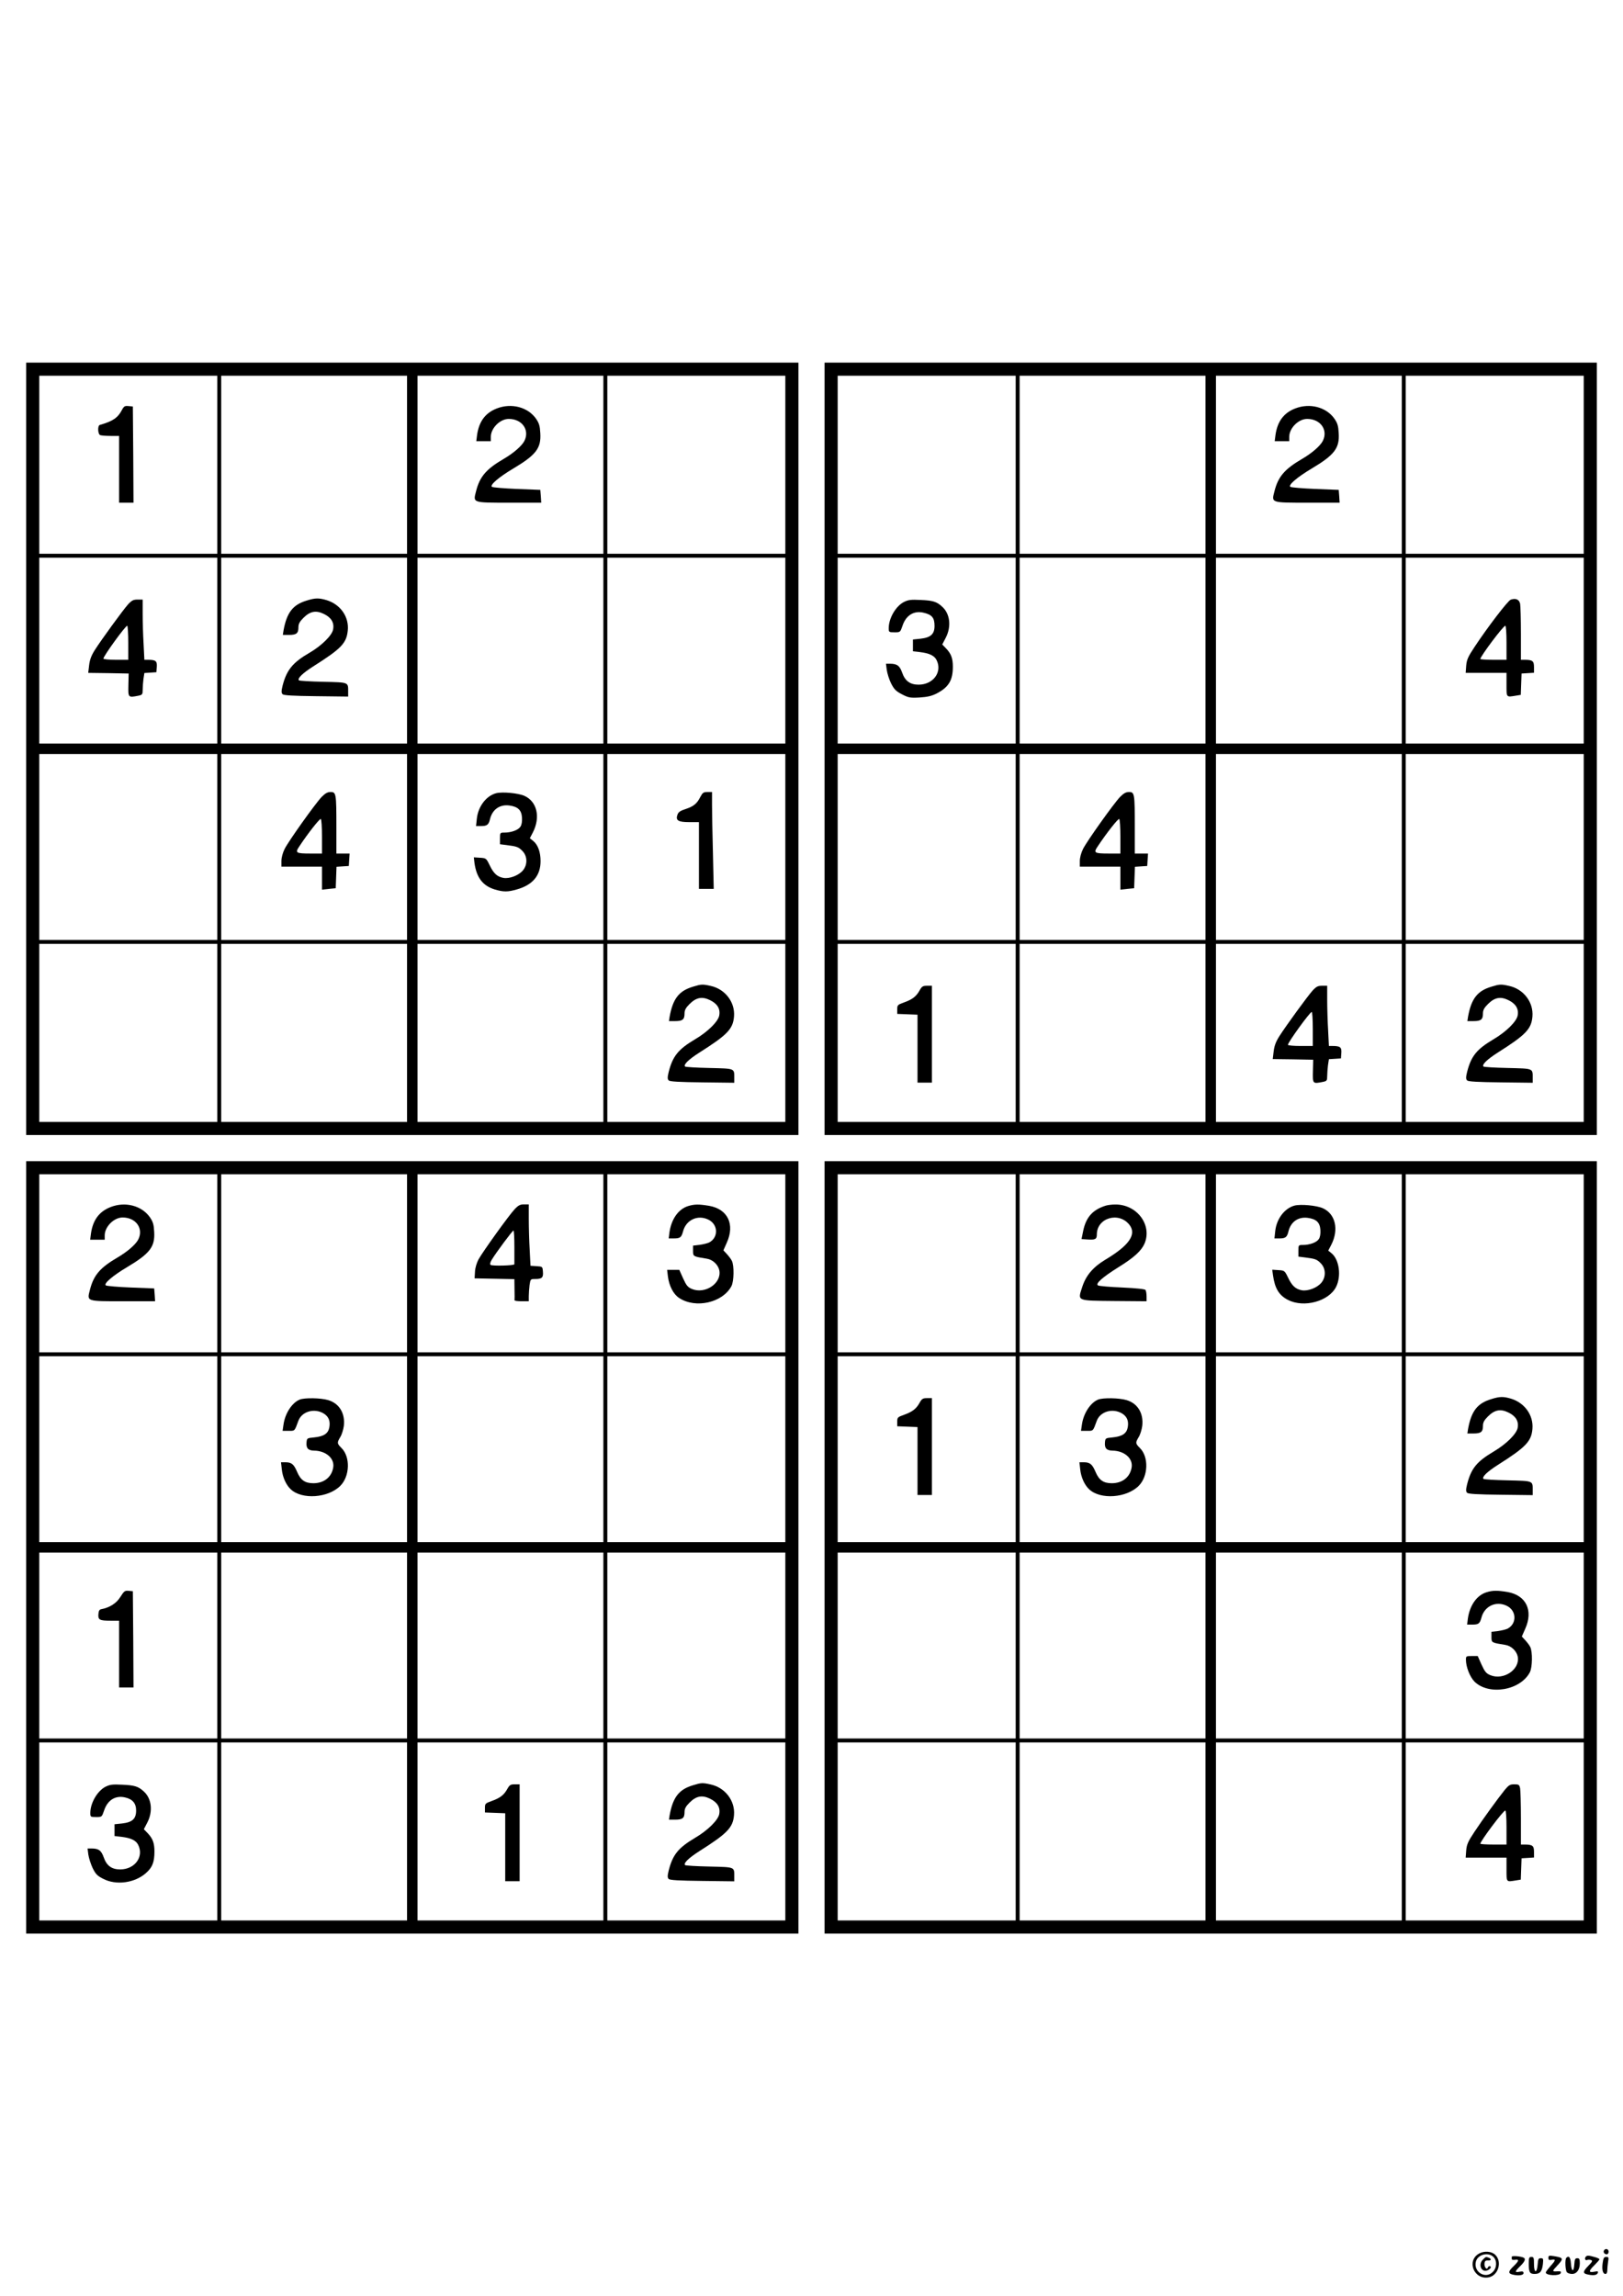 <?xml version="1.0" standalone="no"?>
<!DOCTYPE svg PUBLIC "-//W3C//DTD SVG 20010904//EN"
 "http://www.w3.org/TR/2001/REC-SVG-20010904/DTD/svg10.dtd">
<svg version="1.0" xmlns="http://www.w3.org/2000/svg"
 width="1240pt" height="1754pt" viewBox="0 0 1240 1754"
 preserveAspectRatio="xMidYMid meet">

<g transform="translate(0,1754) scale(0.1,-0.1)"
fill="#000000" stroke="none">
<path d="M200 11820 l0 -2950 2950 0 2950 0 0 2950 0 2950 -2950 0 -2950 0 0
-2950z m1460 2170 l0 -680 -680 0 -680 0 0 680 0 680 680 0 680 0 0 -680z
m1450 0 l0 -680 -710 0 -710 0 0 680 0 680 710 0 710 0 0 -680z m1500 0 l0
-680 -710 0 -710 0 0 680 0 680 710 0 710 0 0 -680z m1390 0 l0 -680 -680 0
-680 0 0 680 0 680 680 0 680 0 0 -680z m-4340 -1420 l0 -710 -680 0 -680 0 0
710 0 710 680 0 680 0 0 -710z m1450 0 l0 -710 -710 0 -710 0 0 710 0 710 710
0 710 0 0 -710z m1500 0 l0 -710 -710 0 -710 0 0 710 0 710 710 0 710 0 0
-710z m1390 0 l0 -710 -680 0 -680 0 0 710 0 710 680 0 680 0 0 -710z m-4340
-1500 l0 -710 -680 0 -680 0 0 710 0 710 680 0 680 0 0 -710z m1450 0 l0 -710
-710 0 -710 0 0 710 0 710 710 0 710 0 0 -710z m1500 0 l0 -710 -710 0 -710 0
0 710 0 710 710 0 710 0 0 -710z m1390 0 l0 -710 -680 0 -680 0 0 710 0 710
680 0 680 0 0 -710z m-4340 -1420 l0 -680 -680 0 -680 0 0 680 0 680 680 0
680 0 0 -680z m1450 0 l0 -680 -710 0 -710 0 0 680 0 680 710 0 710 0 0 -680z
m1500 0 l0 -680 -710 0 -710 0 0 680 0 680 710 0 710 0 0 -680z m1390 0 l0
-680 -680 0 -680 0 0 680 0 680 680 0 680 0 0 -680z"/>
<path d="M932 14409 c-32 -61 -69 -86 -169 -115 -19 -5 -16 -71 3 -78 9 -3 45
-6 80 -6 l64 0 0 -255 0 -255 55 0 55 0 -2 368 -3 367 -33 3 c-28 3 -35 -1
-50 -29z"/>
<path d="M3796 14420 c-88 -34 -136 -99 -151 -202 l-6 -48 55 0 56 0 0 33 c0
66 70 137 137 137 102 0 162 -85 119 -169 -20 -38 -82 -92 -157 -136 -134 -78
-184 -136 -212 -248 -23 -89 -30 -87 256 -87 l242 0 -3 49 -4 49 -178 7 c-97
4 -183 11 -191 16 -20 12 50 73 161 139 176 105 215 156 208 271 -3 56 -9 76
-33 111 -63 89 -188 121 -299 78z"/>
<path d="M978 12923 c-39 -44 -201 -266 -254 -349 -26 -41 -38 -73 -43 -115
l-7 -59 154 -2 155 -3 -2 -87 c-2 -98 -3 -98 78 -82 28 6 31 10 31 44 0 20 3
58 6 83 l7 46 46 3 46 3 3 41 c3 45 -8 54 -69 54 l-26 0 -6 122 c-4 66 -7 170
-7 230 l0 108 -39 0 c-32 0 -44 -6 -73 -37z m2 -293 l0 -130 -95 0 c-52 0 -95
4 -95 9 0 19 168 251 182 251 4 0 8 -58 8 -130z"/>
<path d="M2345 12953 c-108 -32 -154 -92 -179 -230 l-5 -33 47 0 c57 0 72 12
72 58 0 26 9 43 38 72 51 51 96 60 157 30 56 -27 80 -67 70 -118 -8 -46 -88
-124 -178 -177 -130 -75 -177 -132 -208 -253 -10 -41 -10 -55 0 -65 9 -9 79
-13 256 -15 l245 -3 0 33 c0 79 9 75 -191 80 -98 2 -181 7 -185 11 -14 14 27
54 110 107 213 135 253 176 263 273 11 105 -56 201 -163 233 -58 17 -85 17
-149 -3z"/>
<path d="M2458 11453 c-49 -51 -252 -336 -283 -397 -15 -30 -25 -67 -25 -93
l0 -43 155 0 155 0 0 -88 0 -88 53 6 52 5 3 82 3 82 47 3 47 3 3 48 3 47 -50
0 -51 0 0 204 c0 254 -2 266 -44 266 -24 0 -41 -10 -68 -37z m2 -304 l0 -129
-87 0 c-113 0 -120 5 -86 55 66 100 156 214 164 209 5 -3 9 -63 9 -135z"/>
<path d="M3791 11481 c-76 -20 -138 -101 -148 -195 l-6 -56 40 0 c44 0 57 10
67 54 18 73 75 113 148 103 65 -9 92 -35 96 -91 2 -31 -2 -56 -12 -71 -17 -26
-70 -45 -123 -45 -32 0 -33 -1 -33 -44 l0 -45 48 -6 c81 -10 94 -15 123 -45
39 -39 41 -105 4 -149 -33 -39 -103 -65 -149 -57 -48 9 -75 34 -105 97 -26 53
-27 54 -74 57 l-47 3 5 -43 c16 -113 64 -175 157 -203 65 -19 98 -19 167 1
121 34 181 106 181 216 0 69 -20 125 -56 154 l-26 21 23 44 c60 117 32 237
-65 280 -48 21 -167 32 -215 20z"/>
<path d="M5351 11453 c-26 -52 -52 -73 -113 -93 -40 -13 -55 -23 -62 -43 -16
-44 5 -57 90 -57 l74 0 0 -255 0 -255 57 0 56 0 -6 272 c-4 149 -7 316 -7 370
l0 98 -35 0 c-30 0 -37 -5 -54 -37z"/>
<path d="M5295 10003 c-108 -32 -154 -92 -179 -230 l-5 -33 47 0 c57 0 72 12
72 58 0 26 9 43 38 72 51 51 96 60 157 30 56 -27 80 -67 70 -118 -9 -46 -88
-124 -183 -180 -130 -77 -172 -129 -203 -250 -10 -41 -10 -55 0 -65 9 -9 79
-13 256 -15 l245 -3 0 33 c0 79 9 75 -191 80 -98 2 -181 7 -185 11 -14 14 27
54 110 107 213 135 256 179 264 275 9 110 -68 210 -179 234 -62 14 -72 13
-134 -6z"/>
<path d="M6300 11820 l0 -2950 2950 0 2950 0 0 2950 0 2950 -2950 0 -2950 0 0
-2950z m1460 2170 l0 -680 -680 0 -680 0 0 680 0 680 680 0 680 0 0 -680z
m1450 0 l0 -680 -710 0 -710 0 0 680 0 680 710 0 710 0 0 -680z m1500 0 l0
-680 -710 0 -710 0 0 680 0 680 710 0 710 0 0 -680z m1390 0 l0 -680 -680 0
-680 0 0 680 0 680 680 0 680 0 0 -680z m-4340 -1420 l0 -710 -680 0 -680 0 0
710 0 710 680 0 680 0 0 -710z m1450 0 l0 -710 -710 0 -710 0 0 710 0 710 710
0 710 0 0 -710z m1500 0 l0 -710 -710 0 -710 0 0 710 0 710 710 0 710 0 0
-710z m1390 0 l0 -710 -680 0 -680 0 0 710 0 710 680 0 680 0 0 -710z m-4340
-1500 l0 -710 -680 0 -680 0 0 710 0 710 680 0 680 0 0 -710z m1450 0 l0 -710
-710 0 -710 0 0 710 0 710 710 0 710 0 0 -710z m1500 0 l0 -710 -710 0 -710 0
0 710 0 710 710 0 710 0 0 -710z m1390 0 l0 -710 -680 0 -680 0 0 710 0 710
680 0 680 0 0 -710z m-4340 -1420 l0 -680 -680 0 -680 0 0 680 0 680 680 0
680 0 0 -680z m1450 0 l0 -680 -710 0 -710 0 0 680 0 680 710 0 710 0 0 -680z
m1500 0 l0 -680 -710 0 -710 0 0 680 0 680 710 0 710 0 0 -680z m1390 0 l0
-680 -680 0 -680 0 0 680 0 680 680 0 680 0 0 -680z"/>
<path d="M9896 14420 c-88 -34 -136 -99 -151 -202 l-6 -48 55 0 56 0 0 33 c0
66 70 137 137 137 102 0 162 -85 119 -169 -20 -38 -82 -92 -157 -136 -134 -78
-184 -136 -212 -248 -23 -89 -30 -87 256 -87 l242 0 -3 49 -4 49 -178 7 c-97
4 -183 11 -191 16 -20 12 50 73 161 139 176 105 215 156 208 271 -3 56 -9 76
-33 111 -63 89 -188 121 -299 78z"/>
<path d="M6905 12941 c-61 -32 -114 -122 -115 -198 0 -32 1 -33 44 -33 44 0
44 0 61 49 26 80 86 118 160 101 65 -15 85 -38 85 -101 0 -63 -29 -89 -107
-98 l-58 -6 0 -45 0 -45 53 -6 c73 -9 110 -27 127 -60 47 -91 -24 -189 -137
-189 -64 0 -103 28 -125 91 -19 54 -39 69 -94 69 l-30 0 6 -47 c4 -27 18 -73
33 -103 23 -45 36 -59 82 -83 50 -26 62 -29 135 -25 61 4 92 11 130 30 93 48
125 101 125 205 0 64 -13 99 -51 139 l-30 31 26 50 c45 86 34 185 -27 239 -41
38 -70 47 -163 51 -77 4 -96 1 -130 -16z"/>
<path d="M11542 12959 c-22 -8 -176 -209 -277 -362 -49 -74 -59 -96 -63 -142
l-4 -55 156 0 156 0 0 -90 c0 -100 -3 -96 72 -84 l37 6 3 82 3 81 48 3 47 3 0
43 c0 47 -11 56 -72 56 l-28 0 0 199 c0 109 -3 212 -6 229 -7 33 -34 45 -72
31z m-32 -329 l0 -130 -100 0 c-55 0 -100 3 -100 6 0 20 175 254 191 254 5 0
9 -56 9 -130z"/>
<path d="M8558 11453 c-49 -51 -252 -336 -283 -397 -15 -30 -25 -67 -25 -93
l0 -43 155 0 155 0 0 -88 0 -88 53 6 52 5 3 82 3 82 47 3 47 3 3 48 3 47 -50
0 -51 0 0 204 c0 254 -2 266 -44 266 -24 0 -41 -10 -68 -37z m2 -304 l0 -129
-87 0 c-113 0 -120 5 -86 55 66 100 156 214 164 209 5 -3 9 -63 9 -135z"/>
<path d="M7025 9973 c-25 -45 -55 -68 -120 -91 -47 -17 -50 -20 -50 -52 l0
-35 78 -3 77 -3 0 -259 0 -260 55 0 55 0 0 370 0 370 -37 0 c-33 0 -40 -5 -58
-37z"/>
<path d="M10028 9973 c-39 -44 -201 -266 -254 -349 -26 -41 -38 -73 -43 -115
l-7 -59 154 -2 155 -3 -2 -87 c-2 -98 -3 -98 78 -82 28 6 31 10 31 44 0 20 3
58 6 83 l7 46 46 3 46 3 3 41 c3 45 -8 54 -69 54 l-26 0 -6 122 c-4 66 -7 170
-7 230 l0 108 -39 0 c-32 0 -44 -6 -73 -37z m2 -293 l0 -130 -95 0 c-52 0 -95
4 -95 9 0 19 168 251 182 251 4 0 8 -58 8 -130z"/>
<path d="M11395 10003 c-108 -32 -154 -92 -179 -230 l-5 -33 47 0 c57 0 72 12
72 58 0 26 9 43 38 72 51 51 96 60 157 30 56 -27 80 -67 70 -118 -9 -46 -88
-124 -183 -180 -130 -77 -172 -129 -203 -250 -10 -41 -10 -55 0 -65 9 -9 79
-13 256 -15 l245 -3 0 33 c0 79 9 75 -191 80 -98 2 -181 7 -185 11 -14 14 27
54 110 107 213 135 256 179 264 275 9 110 -68 210 -179 234 -62 14 -72 13
-134 -6z"/>
<path d="M200 5720 l0 -2950 2950 0 2950 0 0 2950 0 2950 -2950 0 -2950 0 0
-2950z m1460 2170 l0 -680 -680 0 -680 0 0 680 0 680 680 0 680 0 0 -680z
m1450 0 l0 -680 -710 0 -710 0 0 680 0 680 710 0 710 0 0 -680z m1500 0 l0
-680 -710 0 -710 0 0 680 0 680 710 0 710 0 0 -680z m1390 0 l0 -680 -680 0
-680 0 0 680 0 680 680 0 680 0 0 -680z m-4340 -1420 l0 -710 -680 0 -680 0 0
710 0 710 680 0 680 0 0 -710z m1450 0 l0 -710 -710 0 -710 0 0 710 0 710 710
0 710 0 0 -710z m1500 0 l0 -710 -710 0 -710 0 0 710 0 710 710 0 710 0 0
-710z m1390 0 l0 -710 -680 0 -680 0 0 710 0 710 680 0 680 0 0 -710z m-4340
-1500 l0 -710 -680 0 -680 0 0 710 0 710 680 0 680 0 0 -710z m1450 0 l0 -710
-710 0 -710 0 0 710 0 710 710 0 710 0 0 -710z m1500 0 l0 -710 -710 0 -710 0
0 710 0 710 710 0 710 0 0 -710z m1390 0 l0 -710 -680 0 -680 0 0 710 0 710
680 0 680 0 0 -710z m-4340 -1420 l0 -680 -680 0 -680 0 0 680 0 680 680 0
680 0 0 -680z m1450 0 l0 -680 -710 0 -710 0 0 680 0 680 710 0 710 0 0 -680z
m1500 0 l0 -680 -710 0 -710 0 0 680 0 680 710 0 710 0 0 -680z m1390 0 l0
-680 -680 0 -680 0 0 680 0 680 680 0 680 0 0 -680z"/>
<path d="M846 8320 c-88 -34 -136 -99 -151 -202 l-6 -48 55 0 56 0 0 33 c0 66
70 137 137 137 102 0 162 -85 119 -169 -20 -38 -82 -92 -157 -136 -134 -78
-184 -136 -212 -248 -23 -89 -30 -87 256 -87 l242 0 -3 49 -4 49 -178 7 c-97
4 -183 11 -191 16 -20 12 50 73 161 139 176 105 215 156 208 271 -3 56 -9 76
-33 111 -63 89 -188 121 -299 78z"/>
<path d="M3931 8302 c-44 -47 -240 -320 -275 -382 -14 -27 -26 -65 -27 -95
l-3 -50 152 -3 152 -3 1 -77 c1 -42 1 -80 0 -84 0 -5 24 -8 54 -8 l55 0 0 39
c0 21 3 59 6 85 7 45 7 46 43 46 52 0 63 11 59 56 -3 39 -3 39 -49 42 l-46 3
-6 121 c-4 67 -7 172 -7 235 l0 113 -37 0 c-29 0 -43 -7 -72 -38z m-1 -287 c0
-69 0 -128 0 -132 0 -11 -172 -15 -182 -5 -6 6 -2 21 9 39 34 56 158 223 166
223 4 0 7 -56 7 -125z"/>
<path d="M5257 8327 c-74 -23 -127 -99 -142 -199 l-6 -48 38 0 c50 0 59 7 72
55 23 86 110 127 190 90 78 -35 83 -137 9 -176 -12 -6 -44 -14 -72 -18 l-51
-6 0 -40 c0 -43 0 -43 106 -60 45 -7 86 -46 95 -90 18 -98 -109 -183 -210
-141 -31 13 -42 26 -67 81 l-29 65 -46 0 -47 0 6 -51 c9 -71 42 -136 86 -164
125 -83 332 -36 399 90 20 37 22 159 3 195 -7 14 -25 37 -39 52 l-25 27 26 59
c63 140 7 256 -135 281 -79 13 -112 13 -161 -2z"/>
<path d="M2290 6849 c-59 -24 -112 -105 -124 -191 l-7 -48 46 0 c49 0 45 -4
75 78 27 70 120 97 191 56 40 -24 54 -58 45 -108 -9 -47 -43 -69 -116 -76 -54
-5 -55 -6 -58 -38 -4 -44 12 -62 57 -63 91 -1 158 -59 147 -128 -12 -74 -70
-121 -152 -121 -64 0 -98 24 -125 89 -24 56 -42 71 -87 71 l-35 0 6 -54 c6
-60 33 -120 69 -153 86 -80 285 -66 378 27 73 73 78 221 9 289 -35 35 -35 40
-9 84 12 19 23 57 27 85 11 96 -35 172 -120 197 -57 17 -179 19 -217 4z"/>
<path d="M920 5342 c-29 -48 -82 -82 -145 -94 -15 -2 -21 -12 -23 -37 -4 -44
8 -51 91 -51 l67 0 0 -255 0 -255 55 0 55 0 -2 368 -3 367 -32 3 c-29 3 -35
-2 -63 -46z"/>
<path d="M805 3891 c-61 -32 -114 -122 -115 -198 0 -32 1 -33 44 -33 44 0 44
0 61 49 26 80 86 118 160 101 58 -13 85 -45 85 -100 0 -64 -29 -90 -107 -99
l-58 -6 0 -45 0 -45 53 -6 c73 -9 110 -27 127 -60 47 -91 -24 -189 -137 -189
-64 0 -103 28 -125 91 -19 54 -39 69 -94 69 l-30 0 6 -47 c4 -27 19 -73 33
-103 23 -46 35 -59 81 -82 98 -51 240 -32 326 44 49 43 65 83 65 165 0 64 -13
99 -51 139 l-30 31 26 50 c45 86 34 185 -27 239 -41 38 -70 47 -163 51 -77 4
-96 1 -130 -16z"/>
<path d="M3875 3873 c-25 -45 -55 -68 -120 -91 -47 -17 -50 -20 -50 -52 l0
-35 78 -3 77 -3 0 -259 0 -260 55 0 55 0 0 370 0 370 -37 0 c-33 0 -40 -5 -58
-37z"/>
<path d="M5295 3903 c-108 -32 -154 -92 -179 -230 l-5 -33 47 0 c57 0 72 12
72 58 0 26 9 43 38 72 51 51 96 60 157 30 56 -27 80 -67 70 -118 -9 -46 -88
-124 -183 -180 -130 -77 -172 -129 -203 -250 -10 -41 -10 -55 0 -65 9 -9 79
-13 256 -15 l245 -3 0 33 c0 79 9 75 -191 80 -98 2 -181 7 -185 11 -14 14 27
54 110 107 213 135 256 179 264 275 9 110 -68 210 -179 234 -62 14 -72 13
-134 -6z"/>
<path d="M6300 5720 l0 -2950 2950 0 2950 0 0 2950 0 2950 -2950 0 -2950 0 0
-2950z m1460 2170 l0 -680 -680 0 -680 0 0 680 0 680 680 0 680 0 0 -680z
m1450 0 l0 -680 -710 0 -710 0 0 680 0 680 710 0 710 0 0 -680z m1500 0 l0
-680 -710 0 -710 0 0 680 0 680 710 0 710 0 0 -680z m1390 0 l0 -680 -680 0
-680 0 0 680 0 680 680 0 680 0 0 -680z m-4340 -1420 l0 -710 -680 0 -680 0 0
710 0 710 680 0 680 0 0 -710z m1450 0 l0 -710 -710 0 -710 0 0 710 0 710 710
0 710 0 0 -710z m1500 0 l0 -710 -710 0 -710 0 0 710 0 710 710 0 710 0 0
-710z m1390 0 l0 -710 -680 0 -680 0 0 710 0 710 680 0 680 0 0 -710z m-4340
-1500 l0 -710 -680 0 -680 0 0 710 0 710 680 0 680 0 0 -710z m1450 0 l0 -710
-710 0 -710 0 0 710 0 710 710 0 710 0 0 -710z m1500 0 l0 -710 -710 0 -710 0
0 710 0 710 710 0 710 0 0 -710z m1390 0 l0 -710 -680 0 -680 0 0 710 0 710
680 0 680 0 0 -710z m-4340 -1420 l0 -680 -680 0 -680 0 0 680 0 680 680 0
680 0 0 -680z m1450 0 l0 -680 -710 0 -710 0 0 680 0 680 710 0 710 0 0 -680z
m1500 0 l0 -680 -710 0 -710 0 0 680 0 680 710 0 710 0 0 -680z m1390 0 l0
-680 -680 0 -680 0 0 680 0 680 680 0 680 0 0 -680z"/>
<path d="M8450 8331 c-101 -31 -152 -88 -174 -192 l-13 -64 45 -3 c60 -4 72 2
72 38 0 127 168 177 249 74 57 -73 -2 -158 -185 -267 -93 -56 -147 -120 -175
-206 -36 -111 -48 -106 245 -109 l246 -2 0 37 c0 21 -4 43 -8 49 -4 7 -69 14
-178 19 -94 4 -177 11 -185 16 -22 13 33 62 156 139 121 75 176 126 200 182
59 143 -61 300 -226 297 -24 0 -55 -4 -69 -8z"/>
<path d="M9891 8331 c-76 -20 -138 -101 -148 -195 l-6 -56 40 0 c44 0 57 10
67 54 18 73 75 113 148 103 65 -9 92 -35 96 -91 2 -31 -2 -56 -12 -71 -17 -26
-70 -45 -123 -45 -32 0 -33 -1 -33 -44 l0 -45 48 -6 c81 -10 94 -15 123 -45
39 -39 41 -105 4 -149 -33 -39 -103 -65 -149 -57 -48 9 -75 34 -105 97 -26 53
-27 54 -74 57 l-47 3 6 -43 c14 -100 46 -153 115 -188 121 -62 311 -11 367
100 41 82 24 208 -34 256 l-26 21 23 44 c60 117 32 237 -65 280 -48 21 -167
32 -215 20z"/>
<path d="M7025 6823 c-25 -45 -55 -68 -120 -91 -47 -17 -50 -20 -50 -52 l0
-35 78 -3 77 -3 0 -259 0 -260 55 0 55 0 0 370 0 370 -37 0 c-33 0 -40 -5 -58
-37z"/>
<path d="M8390 6849 c-59 -24 -112 -105 -124 -191 l-7 -48 46 0 c49 0 45 -4
75 78 27 70 120 97 191 56 40 -24 54 -58 45 -108 -9 -47 -43 -69 -116 -76 -54
-5 -55 -6 -58 -38 -4 -44 12 -62 57 -63 91 -1 158 -59 147 -128 -12 -74 -70
-121 -152 -121 -64 0 -98 24 -125 89 -24 56 -42 71 -87 71 l-35 0 6 -54 c6
-60 33 -120 69 -153 86 -80 285 -66 378 27 73 73 78 221 9 289 -35 35 -35 40
-9 84 12 19 23 57 27 85 11 96 -35 172 -120 197 -57 17 -179 19 -217 4z"/>
<path d="M11395 6853 c-108 -32 -154 -92 -179 -230 l-5 -33 47 0 c57 0 72 12
72 58 0 26 9 43 38 72 51 51 96 60 157 30 56 -27 80 -67 70 -118 -9 -46 -88
-124 -183 -180 -130 -77 -172 -129 -203 -250 -10 -41 -10 -55 0 -65 9 -9 79
-13 256 -15 l245 -3 0 33 c0 79 9 75 -191 80 -98 2 -181 7 -185 11 -14 14 27
54 110 107 213 135 256 179 264 275 9 104 -59 199 -164 231 -58 17 -85 17
-149 -3z"/>
<path d="M11357 5377 c-74 -23 -127 -99 -142 -199 l-6 -48 38 0 c50 0 59 7 72
55 23 86 110 127 190 90 78 -35 83 -137 9 -176 -12 -6 -44 -14 -72 -18 l-51
-6 0 -40 c0 -43 0 -43 106 -60 45 -7 86 -46 95 -90 18 -98 -109 -183 -210
-141 -31 13 -42 26 -67 81 l-29 65 -45 0 c-43 0 -45 -1 -45 -28 0 -55 30 -131
65 -167 109 -108 349 -69 423 70 20 37 22 159 3 195 -7 14 -25 37 -39 52 l-25
27 26 59 c63 140 7 256 -135 281 -79 13 -112 13 -161 -2z"/>
<path d="M11497 3868 c-56 -70 -170 -227 -232 -321 -49 -74 -59 -96 -63 -142
l-4 -55 156 0 156 0 0 -90 c0 -100 -3 -96 72 -84 l37 6 3 82 3 81 48 3 47 3 0
43 c0 47 -11 56 -72 56 l-28 0 0 199 c0 109 -3 213 -6 230 -6 28 -10 31 -45
31 -32 0 -42 -6 -72 -42z m13 -288 l0 -130 -100 0 c-55 0 -100 3 -100 6 0 20
175 254 191 254 5 0 9 -56 9 -130z"/>
<path d="M12255 350 c-8 -14 3 -30 21 -30 8 0 14 9 14 20 0 21 -24 28 -35 10z"/>
<path d="M11301 326 c-99 -55 -40 -203 73 -182 73 14 104 118 51 171 -27 28
-84 33 -124 11z m109 -26 c29 -29 27 -84 -5 -115 -56 -57 -149 0 -129 79 13
54 94 76 134 36z"/>
<path d="M11330 280 c-41 -41 -9 -106 40 -80 11 6 20 15 20 20 0 14 -18 12
-23 -2 -8 -22 -29 7 -25 33 2 18 9 23 26 22 25 -3 30 12 6 21 -22 8 -22 8 -44
-14z"/>
<path d="M11550 301 c0 -6 0 -14 0 -18 1 -5 12 -7 25 -5 34 5 31 -8 -10 -48
-41 -39 -44 -55 -12 -64 44 -12 87 -7 87 10 0 13 -7 15 -30 11 -39 -8 -38 1 5
43 34 33 43 54 28 63 -20 12 -93 18 -93 8z"/>
<path d="M11830 293 c0 -16 5 -19 25 -15 33 6 32 -3 -10 -49 -19 -22 -35 -43
-35 -48 0 -24 105 -28 114 -5 5 12 0 15 -22 14 -46 -3 -46 -1 -2 46 48 52 45
58 -28 70 -37 6 -42 4 -42 -13z"/>
<path d="M12117 303 c-13 -13 -7 -32 8 -27 8 4 22 3 31 0 13 -5 10 -13 -20
-43 -45 -46 -45 -60 -2 -68 43 -9 68 -4 74 14 4 11 -2 13 -26 8 -46 -9 -46 5
-2 48 22 22 40 42 40 47 0 4 -17 12 -37 17 -44 13 -57 13 -66 4z"/>
<path d="M11680 251 c0 -69 7 -81 45 -81 41 0 56 18 63 75 4 41 3 45 -16 45
-18 0 -21 -7 -24 -47 -5 -70 -28 -69 -28 1 0 49 -2 56 -20 56 -17 0 -20 -7
-20 -49z"/>
<path d="M11967 293 c-12 -11 -8 -98 5 -111 7 -7 24 -12 39 -12 36 0 59 33 59
82 0 31 -4 38 -19 38 -17 0 -20 -8 -23 -47 -4 -63 -22 -57 -26 7 -3 47 -16 63
-35 43z"/>
<path d="M12245 256 c-8 -51 0 -86 21 -86 9 0 14 10 14 28 0 15 3 44 6 65 6
33 4 37 -14 37 -17 0 -22 -8 -27 -44z"/>
</g>
</svg>

